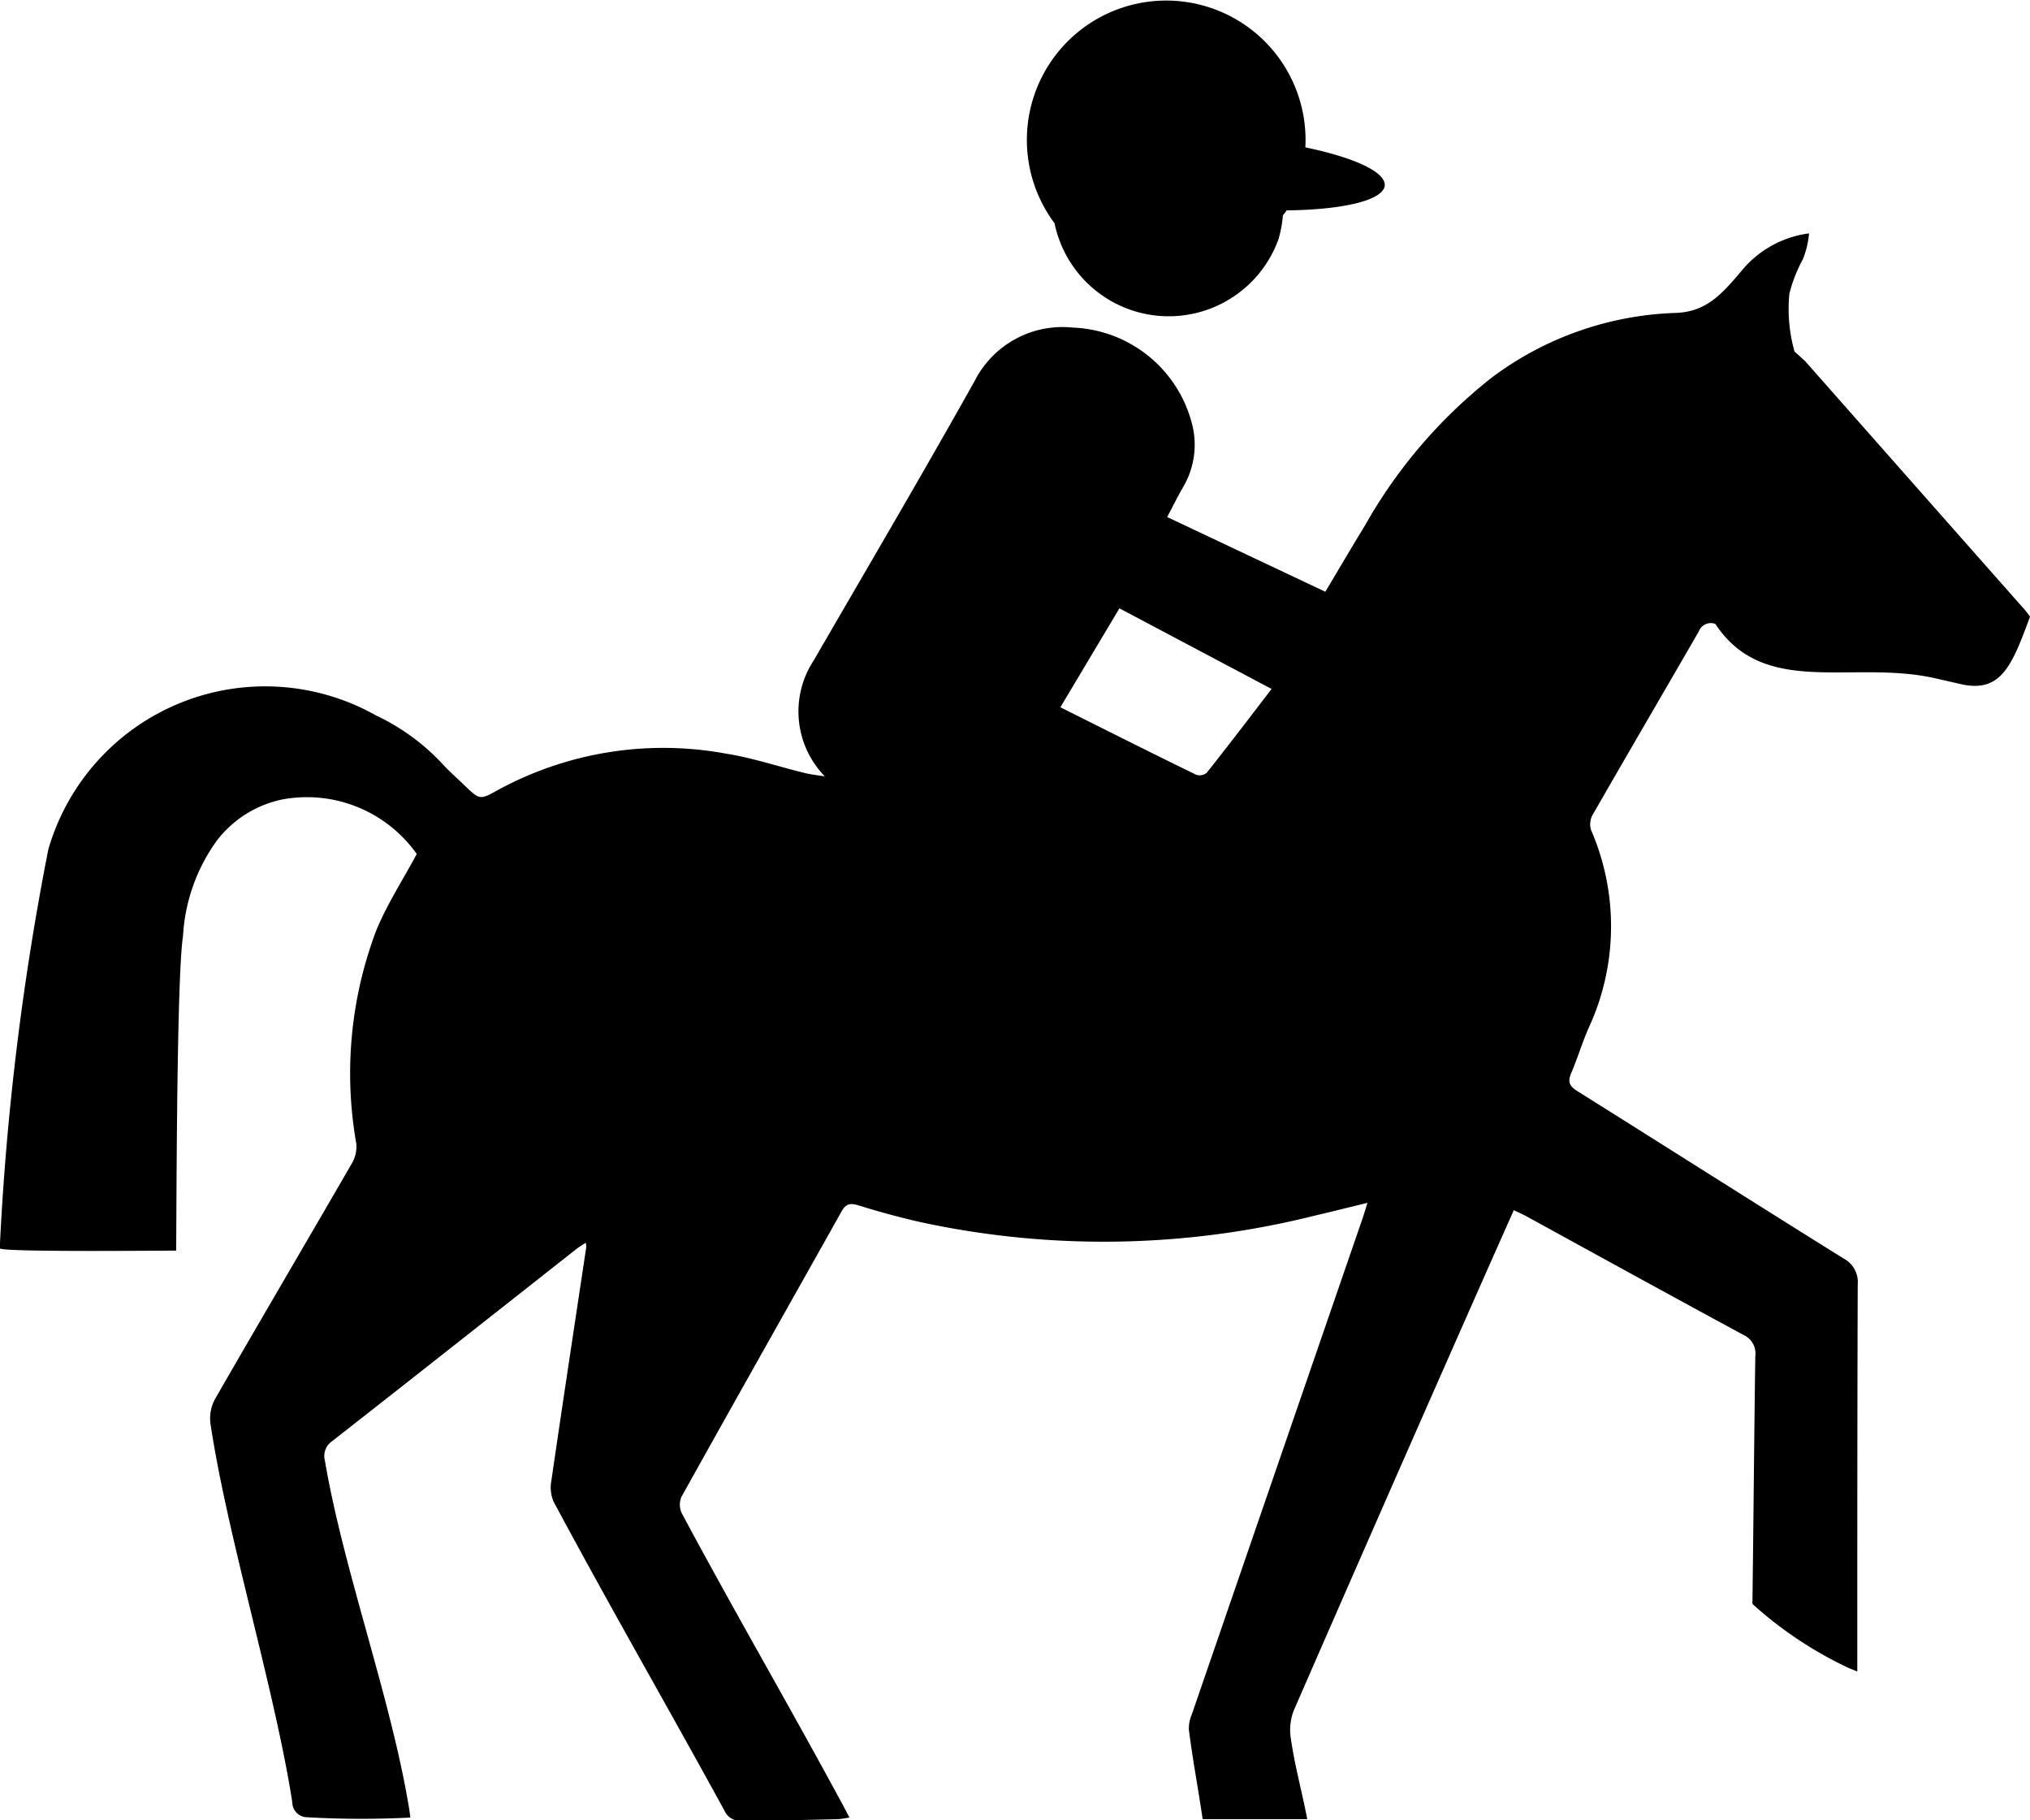 <?xml version="1.0" encoding="utf-8"?>
<svg xmlns="http://www.w3.org/2000/svg" width="37.224" height="33.374" viewBox="0 0 37.224 33.374">
  <g id="Groupe_1200" data-name="Groupe 1200" transform="translate(0 0)">
    <g id="Groupe_1199" data-name="Groupe 1199" transform="translate(0 0)">
      <path id="Tracé_4873" data-name="Tracé 4873" d="M1889.2,839.07c-1.326-1.5-3.975-4.5-3.975-4.5l-.191-.172a2.869,2.869,0,0,1-.094-1.063,2.743,2.743,0,0,1,.246-.627,1.611,1.611,0,0,0,.114-.476,1.919,1.919,0,0,0-1.236.685c-.359.424-.643.753-1.208.773a5.941,5.941,0,0,0-3.369,1.182,9.186,9.186,0,0,0-2.33,2.716c-.241.393-.474.793-.727,1.214l-2.9-1.37c.113-.211.2-.39.3-.561a1.526,1.526,0,0,0,.17-1.089,2.35,2.35,0,0,0-2.2-1.823,1.806,1.806,0,0,0-1.8.979c-.962,1.718-1.961,3.413-2.947,5.117a1.705,1.705,0,0,0,.2,2.132c-.124-.02-.249-.033-.37-.062-.48-.118-.954-.277-1.442-.355a6.339,6.339,0,0,0-4.184.668c-.33.181-.329.184-.609-.084-.138-.133-.283-.26-.411-.4a3.974,3.974,0,0,0-1.214-.884,4.139,4.139,0,0,0-6.009,2.457,50.31,50.31,0,0,0-.891,7.312c0,.076,3.225.039,3.234.043s0-4.962.127-5.768a3.294,3.294,0,0,1,.626-1.757,2.031,2.031,0,0,1,1.195-.747,2.467,2.467,0,0,1,2.465,1c-.251.468-.541.914-.742,1.4a7.4,7.4,0,0,0-.368,3.9.6.6,0,0,1-.07.355c-.837,1.448-1.686,2.889-2.519,4.338a.741.741,0,0,0-.084.449c.307,2.056,1.181,4.883,1.5,6.939a.28.28,0,0,0,.235.277,17.452,17.452,0,0,0,1.93.008c-.014-.121-.015-.124-.029-.207-.33-1.989-1.2-4.347-1.537-6.335a.331.331,0,0,1,.139-.364c1.493-1.168,2.982-2.345,4.473-3.518.05-.04.105-.071.172-.115a.821.821,0,0,1,.008.082c-.214,1.424-.431,2.847-.638,4.271a.676.676,0,0,0,.037.39c1.046,1.954,2.1,3.774,3.162,5.718a.32.32,0,0,0,.239.138c.607,0,1.216-.017,1.825-.031a1.93,1.93,0,0,0,.2-.03c-.052-.1-.091-.178-.133-.254-.981-1.817-1.964-3.5-2.939-5.322a.368.368,0,0,1-.009-.3c.973-1.748,1.958-3.489,2.936-5.233.078-.141.155-.161.305-.116.373.116.753.22,1.134.307a15.9,15.9,0,0,0,7.232-.115c.316-.074.631-.153.974-.236-.035.112-.057.188-.082.262q-1.571,4.56-3.139,9.117a.664.664,0,0,0-.054.279c.077.594.167,1.055.253,1.641h1.918c-.107-.553-.222-.945-.3-1.473a.991.991,0,0,1,.055-.525q1.722-3.948,3.464-7.887c.186-.421.375-.843.568-1.28.083.04.147.068.209.1,1.332.73,2.665,1.464,4,2.186a.374.374,0,0,1,.22.394c-.022,1.514-.033,3.026-.053,4.539a7.154,7.154,0,0,0,1.715,1.151c.057.031.122.051.208.088v-.18c0-2.305,0-4.612.008-6.917a.489.489,0,0,0-.263-.477c-1.63-1.016-3.25-2.046-4.877-3.066-.144-.09-.182-.167-.116-.325.116-.271.2-.556.319-.827a4.434,4.434,0,0,0,.047-3.636.357.357,0,0,1,.03-.28c.646-1.125,1.3-2.243,1.949-3.366a.233.233,0,0,1,.3-.132c.887,1.343,2.462.672,3.966.982.082.017.519.119.589.133.7.132.894-.381,1.216-1.249C1889.295,839.179,1889.251,839.123,1889.2,839.07Zm-14.954,3.058a.2.2,0,0,1-.186.028c-.823-.4-1.644-.815-2.488-1.236l1.083-1.814,2.79,1.478C1875.039,841.114,1874.65,841.625,1874.25,842.128Z" transform="translate(-1852.128 -827.953)"/>
      <path id="Tracé_4874" data-name="Tracé 4874" d="M1864.79,833.558a2.139,2.139,0,0,0,4.105.305,2.082,2.082,0,0,0,.083-.442c.022-.032.05-.061.068-.094,1.032-.011,1.772-.183,1.8-.455.02-.251-.575-.518-1.456-.7a2.555,2.555,0,1,0-4.6,1.39Z" transform="translate(-1845.454 -829.47)"/>
    </g>
  </g>
</svg>
